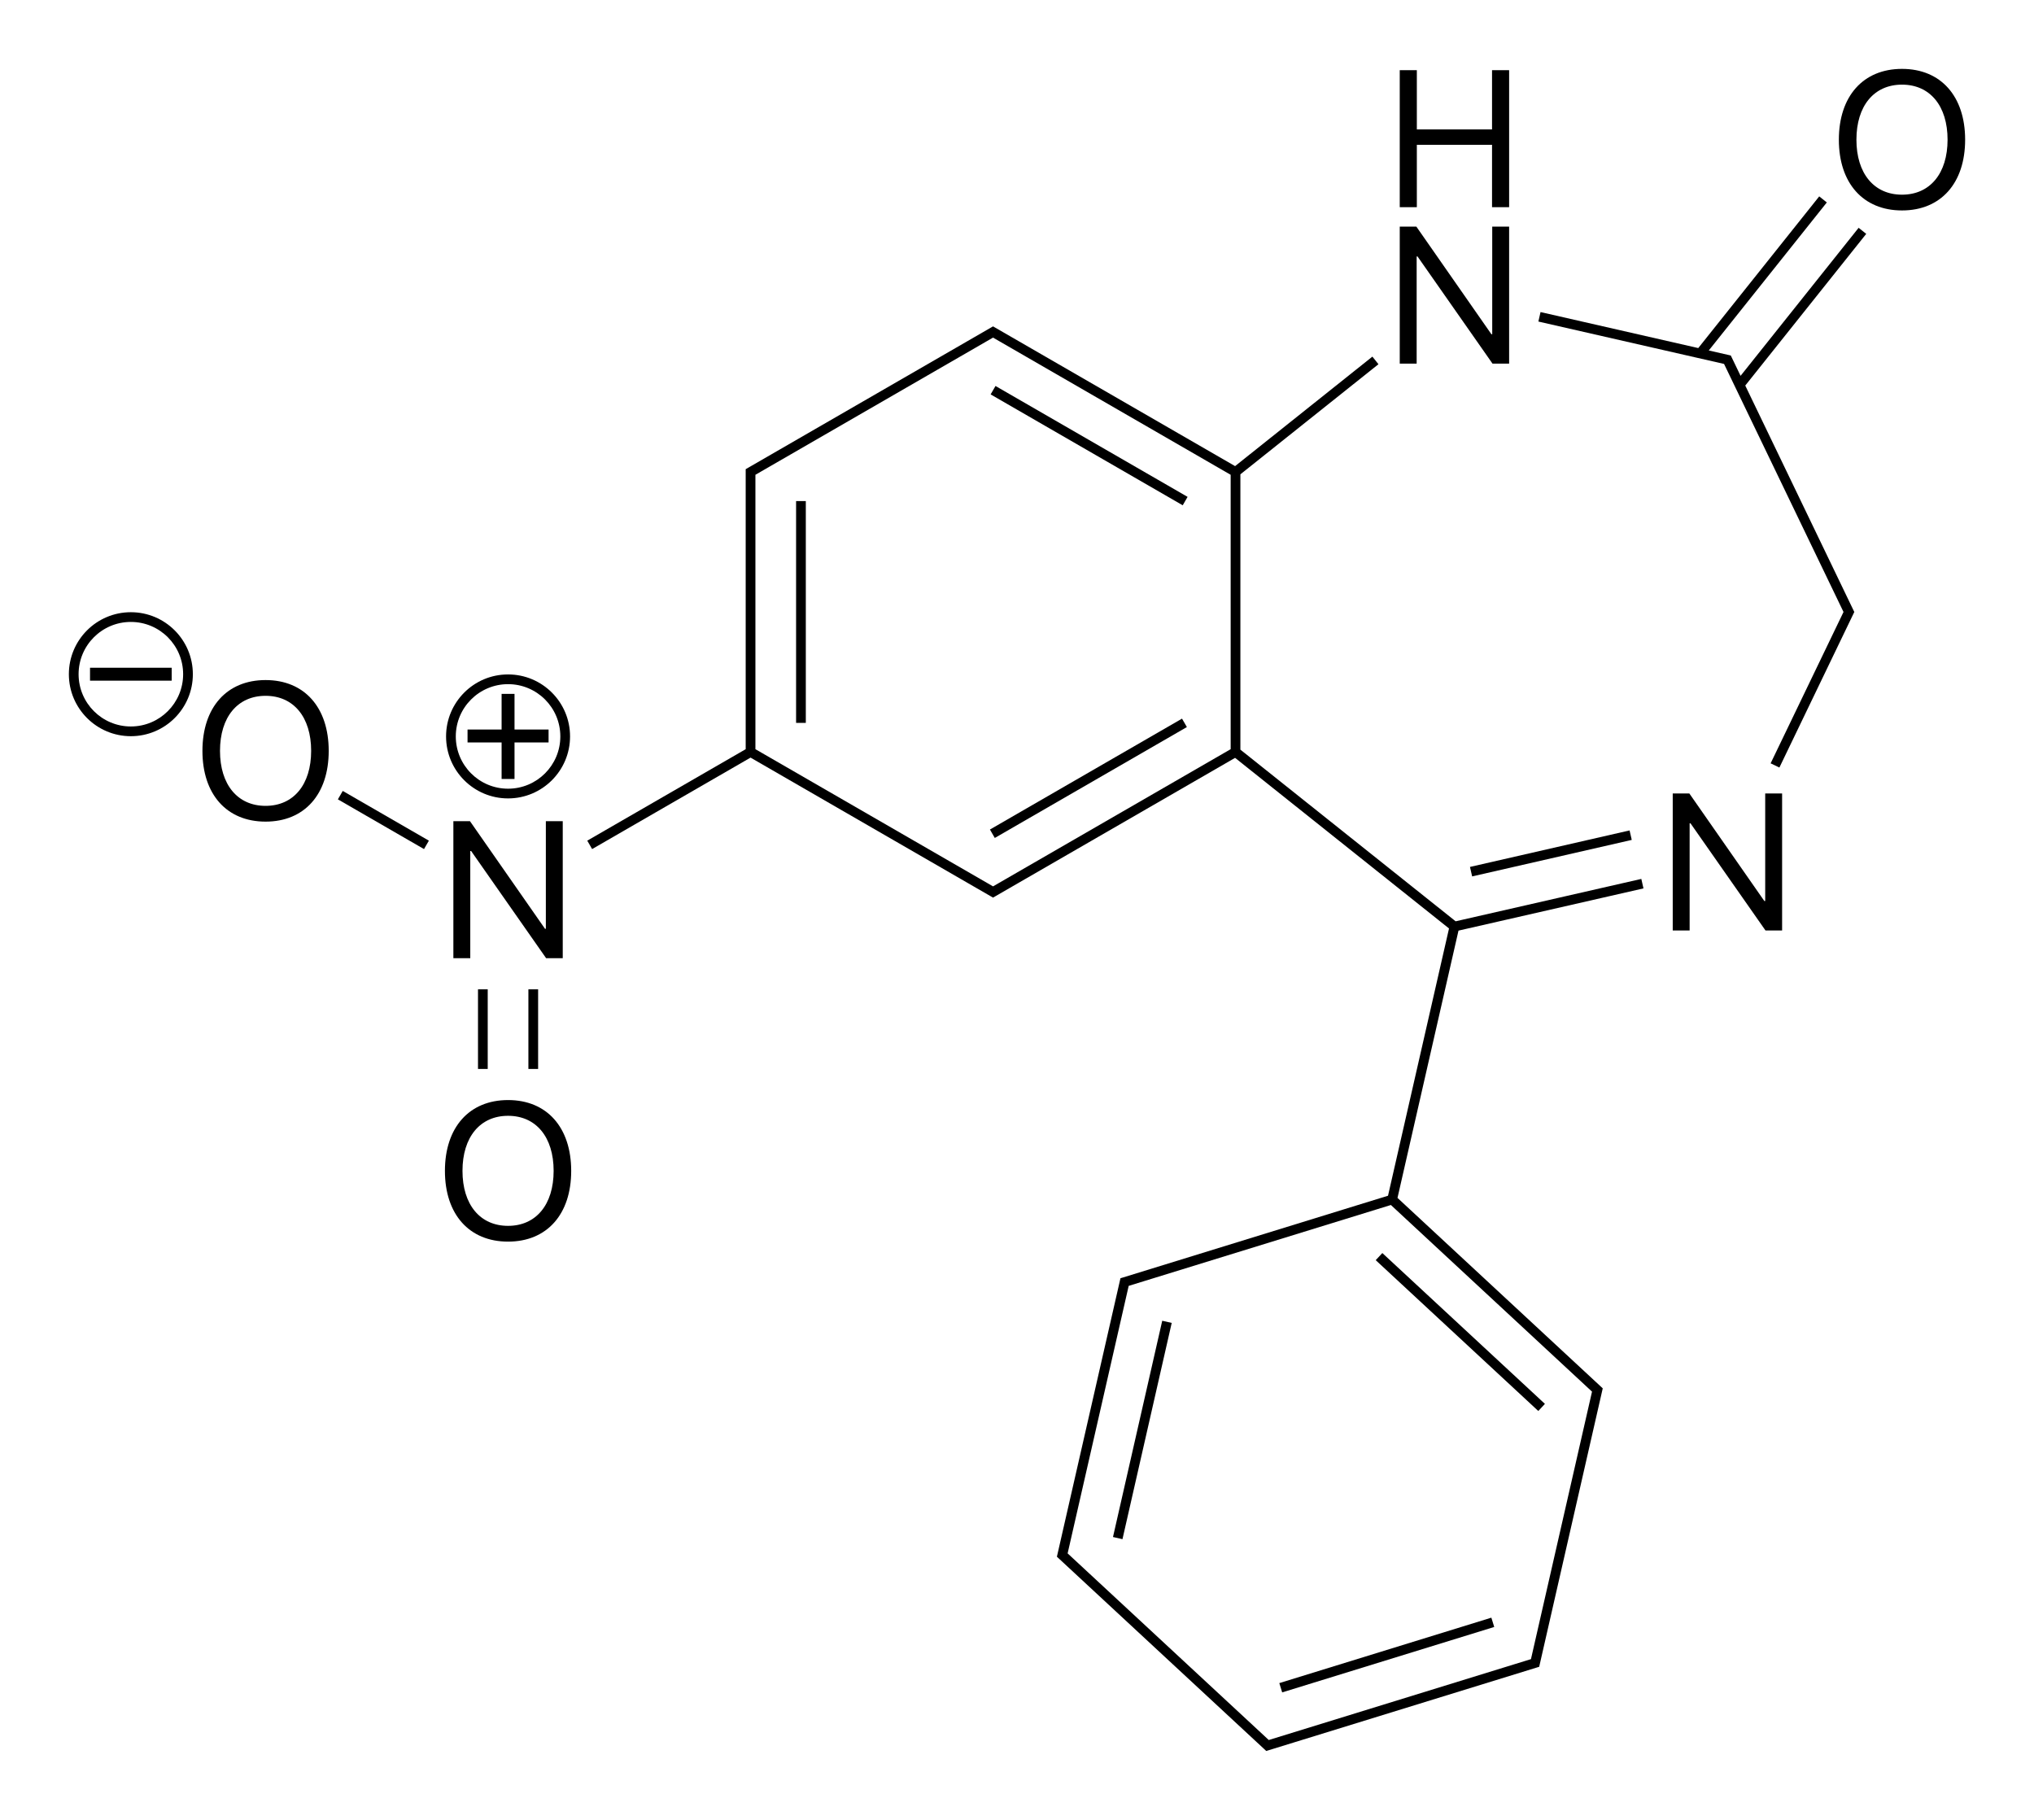<?xml version="1.0" encoding="iso-8859-1"?>
<!-- Generator: Adobe Illustrator 19.1.0, SVG Export Plug-In . SVG Version: 6.00 Build 0)  -->
<svg version="1.1" id="&#x421;&#x43B;&#x43E;&#x439;_1"
	 xmlns="http://www.w3.org/2000/svg" xmlns:xlink="http://www.w3.org/1999/xlink" x="0px" y="0px" viewBox="0 0 418.422 374.372"
	 style="enable-background:new 0 0 418.422 374.372;" xml:space="preserve">
<g>
	<rect x="201.225" y="90.674" transform="matrix(-0.866 -0.5 0.5 -0.866 372.226 283.084)" width="45.628" height="2"/>
	<rect x="163.767" y="103.08" width="2" height="45.628"/>
	<rect x="223.039" y="137.302" transform="matrix(-0.5 -0.866 0.866 -0.5 197.259 434.184)" width="2" height="45.628"/>
	<rect x="98.331" y="203.518" width="2" height="16.382"/>
	<rect x="108.699" y="203.518" width="2" height="16.382"/>
	<rect x="68.634" y="167.685" transform="matrix(-0.866 -0.5 0.5 -0.866 62.82 354.201)" width="20.46" height="2"/>
	<path d="M300.033,191.443l38.053-8.685l-0.444-1.95l-36.716,8.38v0l-1.481,0.338l-44.281-35.313v-1.518V97.576l1.187-0.947l0,0
		l27.216-21.704l-1.247-1.563l-27.216,21.704l0,0l-1.03,0.822l-1.142-0.659l0,0l-46.419-26.8l-1.732-1l-0.5-0.288l-0.5,0.288
		l-48.151,27.8v0l-1.732,1l-0.5,0.288v0.579v2v53.6v1.423l-1.232,0.711l-31.358,18.105l0.999,1.732l32.591-18.816l49.383,28.511
		l0.5,0.288l0.5-0.288l49.293-28.459l44.009,35.096l-0.305,1.338h0l-12.244,53.643l-54.489,16.808l-0.552,0.169l-0.129,0.564
		l-0.445,1.95h0l-11.927,52.256h0l-0.445,1.95l-0.128,0.562l0.422,0.393l40.758,37.818l1.466,1.36l0.422,0.394l0.553-0.171
		l55.041-16.978l0.552-0.169l0.129-0.564l0.445-1.95h0l12.372-54.206l0.128-0.562l-0.422-0.392l-41.801-38.786l0.317-1.387
		L300.033,191.443z M253.165,152.695v1.423l-1.232,0.711l-47.651,27.512l-1.232-0.712l-47.651-27.511v-1.423v-53.6v-1.423
		l1.232-0.711l0,0l46.419-26.8l1.232-0.712l1.232,0.712l46.419,26.8l0,0l1.232,0.711V152.695z M326.458,285.314l1.043,0.968
		l-0.317,1.387l-12.244,53.643l-1.359,0.419l-52.578,16.218l-40.334-37.425l-1.043-0.968l0.317-1.387h0l12.244-53.643l53.938-16.638
		l1.042,0.967l0,0L326.458,285.314z"/>
	<rect x="302.305" y="174.421" transform="matrix(-0.975 0.223 -0.223 -0.975 669.317 275.429)" width="33.675" height="2"/>
	<rect x="277.627" y="272.953" transform="matrix(-0.733 -0.68 0.68 -0.733 334.344 679.126)" width="45.628" height="2"/>
	<rect x="234.039" y="271.312" transform="matrix(-0.975 -0.222 0.222 -0.975 398.864 633.118)" width="2" height="45.628"/>
	<rect x="284.211" y="317.865" transform="matrix(-0.295 -0.956 0.956 -0.295 43.726 713.63)" width="2" height="45.628"/>
	<polygon points="382.345,46.863 358.061,77.315 356.255,73.564 356.046,73.131 355.576,73.024 351.519,72.098 375.803,41.646 
		374.239,40.399 349.354,71.604 316.91,64.198 316.466,66.148 354.662,74.867 379.236,125.894 364.242,157.029 366.044,157.898 
		381.246,126.329 381.456,125.895 381.246,125.46 359.024,79.315 383.909,48.111 	"/>
	<polygon points="291.425,52.754 291.601,52.754 307.03,74.804 310.448,74.804 310.448,46.621 306.972,46.621 306.972,68.75 
		306.796,68.75 291.366,46.621 287.948,46.621 287.948,74.804 291.425,74.804 	"/>
	<polygon points="291.464,29.789 306.933,29.789 306.933,42.621 310.448,42.621 310.448,14.437 306.933,14.437 306.933,26.625 
		291.464,26.625 291.464,14.437 287.948,14.437 287.948,42.621 291.464,42.621 	"/>
	<polygon points="115.765,197.118 115.765,168.934 112.289,168.934 112.289,191.063 112.113,191.063 96.683,168.934 93.265,168.934 
		93.265,197.118 96.742,197.118 96.742,175.067 96.918,175.067 112.347,197.118 	"/>
	<polygon points="103.187,160.247 105.844,160.247 105.844,152.733 112.85,152.733 112.85,150.075 105.844,150.075 105.844,142.742 
		103.187,142.742 103.187,150.075 96.181,150.075 96.181,152.733 103.187,152.733 	"/>
	<path d="M104.515,164.247c7.043,0,12.753-5.71,12.753-12.753s-5.709-12.753-12.753-12.753c-7.043,0-12.753,5.71-12.753,12.753
		S97.472,164.247,104.515,164.247z M104.515,140.742c5.938,0,10.753,4.814,10.753,10.753s-4.814,10.753-10.753,10.753
		s-10.753-4.814-10.753-10.753S98.577,140.742,104.515,140.742z"/>
	<path d="M104.515,226.3c-7.988,0-12.988,5.625-12.988,14.57s5,14.551,12.988,14.551c7.988,0,12.988-5.605,12.988-14.551
		S112.504,226.3,104.515,226.3z M104.515,252.178c-5.762,0-9.375-4.375-9.375-11.309c0-6.953,3.613-11.328,9.375-11.328
		c5.762,0,9.375,4.375,9.375,11.328C113.89,247.803,110.277,252.178,104.515,252.178z"/>
	<path d="M54.632,139.9c-7.988,0-12.988,5.625-12.988,14.57c0,8.945,5,14.551,12.988,14.551c7.988,0,12.988-5.605,12.988-14.551
		C67.621,145.525,62.621,139.9,54.632,139.9z M54.632,165.779c-5.762,0-9.375-4.375-9.375-11.309c0-6.953,3.613-11.328,9.375-11.328
		c5.762,0,9.375,4.375,9.375,11.328C64.007,161.403,60.394,165.779,54.632,165.779z"/>
	<rect x="18.519" y="137.366" width="16.8" height="2.658"/>
	<path d="M26.92,125.942c-7.043,0-12.753,5.71-12.753,12.753c0,7.043,5.709,12.753,12.753,12.753c7.043,0,12.753-5.71,12.753-12.753
		C39.672,131.651,33.963,125.942,26.92,125.942z M26.92,149.447c-5.938,0-10.753-4.814-10.753-10.753s4.814-10.753,10.753-10.753
		s10.753,4.814,10.753,10.753S32.858,149.447,26.92,149.447z"/>
	<polygon points="363.127,185.359 362.952,185.359 347.522,163.23 344.104,163.23 344.104,191.413 347.581,191.413 347.581,169.363 
		347.756,169.363 363.186,191.413 366.604,191.413 366.604,163.23 363.127,163.23 	"/>
	<path d="M391.267,14.17c-7.988,0-12.988,5.625-12.988,14.57c0,8.945,5,14.551,12.988,14.551c7.988,0,12.988-5.606,12.988-14.551
		C404.255,19.795,399.255,14.17,391.267,14.17z M391.267,40.049c-5.762,0-9.375-4.375-9.375-11.309
		c0-6.953,3.613-11.328,9.375-11.328c5.762,0,9.375,4.375,9.375,11.328C400.642,35.674,397.029,40.049,391.267,40.049z"/>
</g>
</svg>
